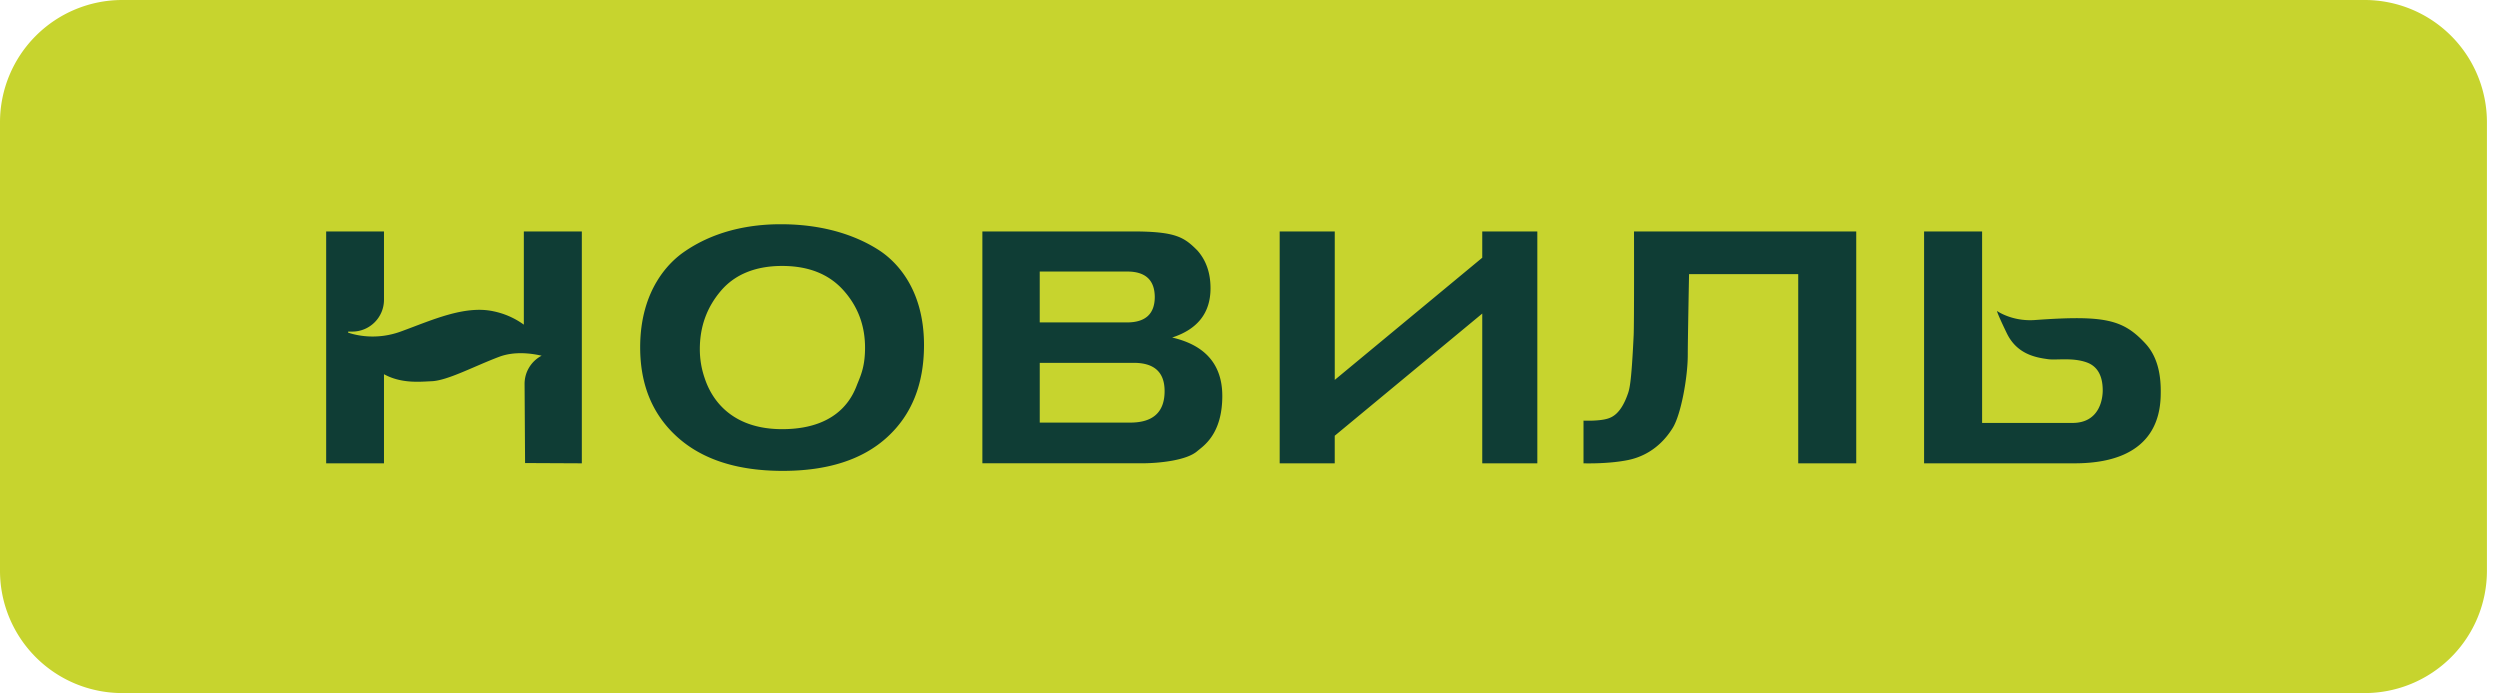 <svg width="101" height="28" viewBox="0 0 101 28" fill="none" xmlns="http://www.w3.org/2000/svg">
    <path d="M95.53 0H4.94A4.941 4.941 0 000 4.941V23.06A4.941 4.941 0 004.941 28H95.53a4.942 4.942 0 004.942-4.941V4.94A4.942 4.942 0 0095.529 0z" fill="#C7D42E"/>
    <path d="M25.863 14.034c0-2.374 1.225-3.478 1.768-3.854.543-.376 1.787-1.121 3.913-1.121s3.405.686 3.966 1.048c.56.362 1.82 1.431 1.82 3.834 0 1.575-.496 2.816-1.489 3.722-.993.907-2.4 1.36-4.218 1.36s-3.233-.451-4.244-1.354c-1.01-.902-1.516-2.114-1.516-3.635zm2.41.066c0 .399.062.782.186 1.148.123.367.687 2.09 3.139 2.09 2.45 0 2.915-1.521 3.052-1.858.136-.335.298-.7.298-1.433 0-.902-.294-1.678-.881-2.328-.587-.65-1.41-.975-2.47-.975-1.06 0-1.9.334-2.47 1.002-.57.667-.854 1.453-.854 2.354zM39.688 9.35h6.065c1.757 0 2.087.234 2.622.77.353.398.53.907.53 1.526 0 .99-.517 1.654-1.55 1.99 1.342.31 2.026 1.097 2.026 2.361 0 1.57-.79 2.036-1.013 2.23-.422.367-1.502.49-2.257.49h-6.423V9.35zm2.318 3.676h3.522c.75 0 1.125-.345 1.125-1.035-.008-.68-.38-1.021-1.112-1.021h-3.536v2.056zm0 4.047h3.654c.927 0 1.39-.425 1.39-1.274 0-.76-.415-1.14-1.244-1.14h-3.8v2.414zM51.699 18.718V9.35h2.225v5.998l5.959-4.936V9.351h2.225v9.367h-2.225v-6.05l-5.96 4.936v1.114H51.7zM74.992 18.718h-2.344v-7.643h-4.41s-.052 2.69-.052 3.27c0 .885-.27 2.4-.61 2.946-.584.941-1.376 1.207-1.8 1.294-.817.167-1.802.133-1.802.133v-1.725s.617.029.974-.08c.188-.057.53-.204.8-.955.08-.218.157-.405.252-2.415.023-.468.014-4.193.014-4.193h8.978v9.368zM86.672 13.875c-.903-.969-1.63-1.15-4.46-.946-.927.067-1.532-.365-1.532-.365s-.028.023.394.898c.422.875 1.22.986 1.673 1.05.332.045 1-.077 1.567.133.428.158.636.544.636 1.128 0 .345-.13 1.313-1.218 1.313h-3.655V9.351h-2.344v9.367h6.079c3.482 0 3.482-2.26 3.482-2.932 0-.796-.19-1.447-.622-1.91zM21.163 9.35v3.766a3.188 3.188 0 00-1.227-.54c-1.18-.254-2.51.37-3.75.82-.995.36-1.83.142-2.122.042v-.042h.166c.709 0 1.283-.576 1.283-1.286V9.35h-2.336v9.368h2.336v-3.6c.707.387 1.45.304 1.929.283.647-.029 1.714-.606 2.727-.987.599-.225 1.266-.146 1.713-.044-.409.215-.689.644-.689 1.14l.02 3.197 2.293.011V9.351h-2.343z" fill="#0F3D35"/>
</svg>
